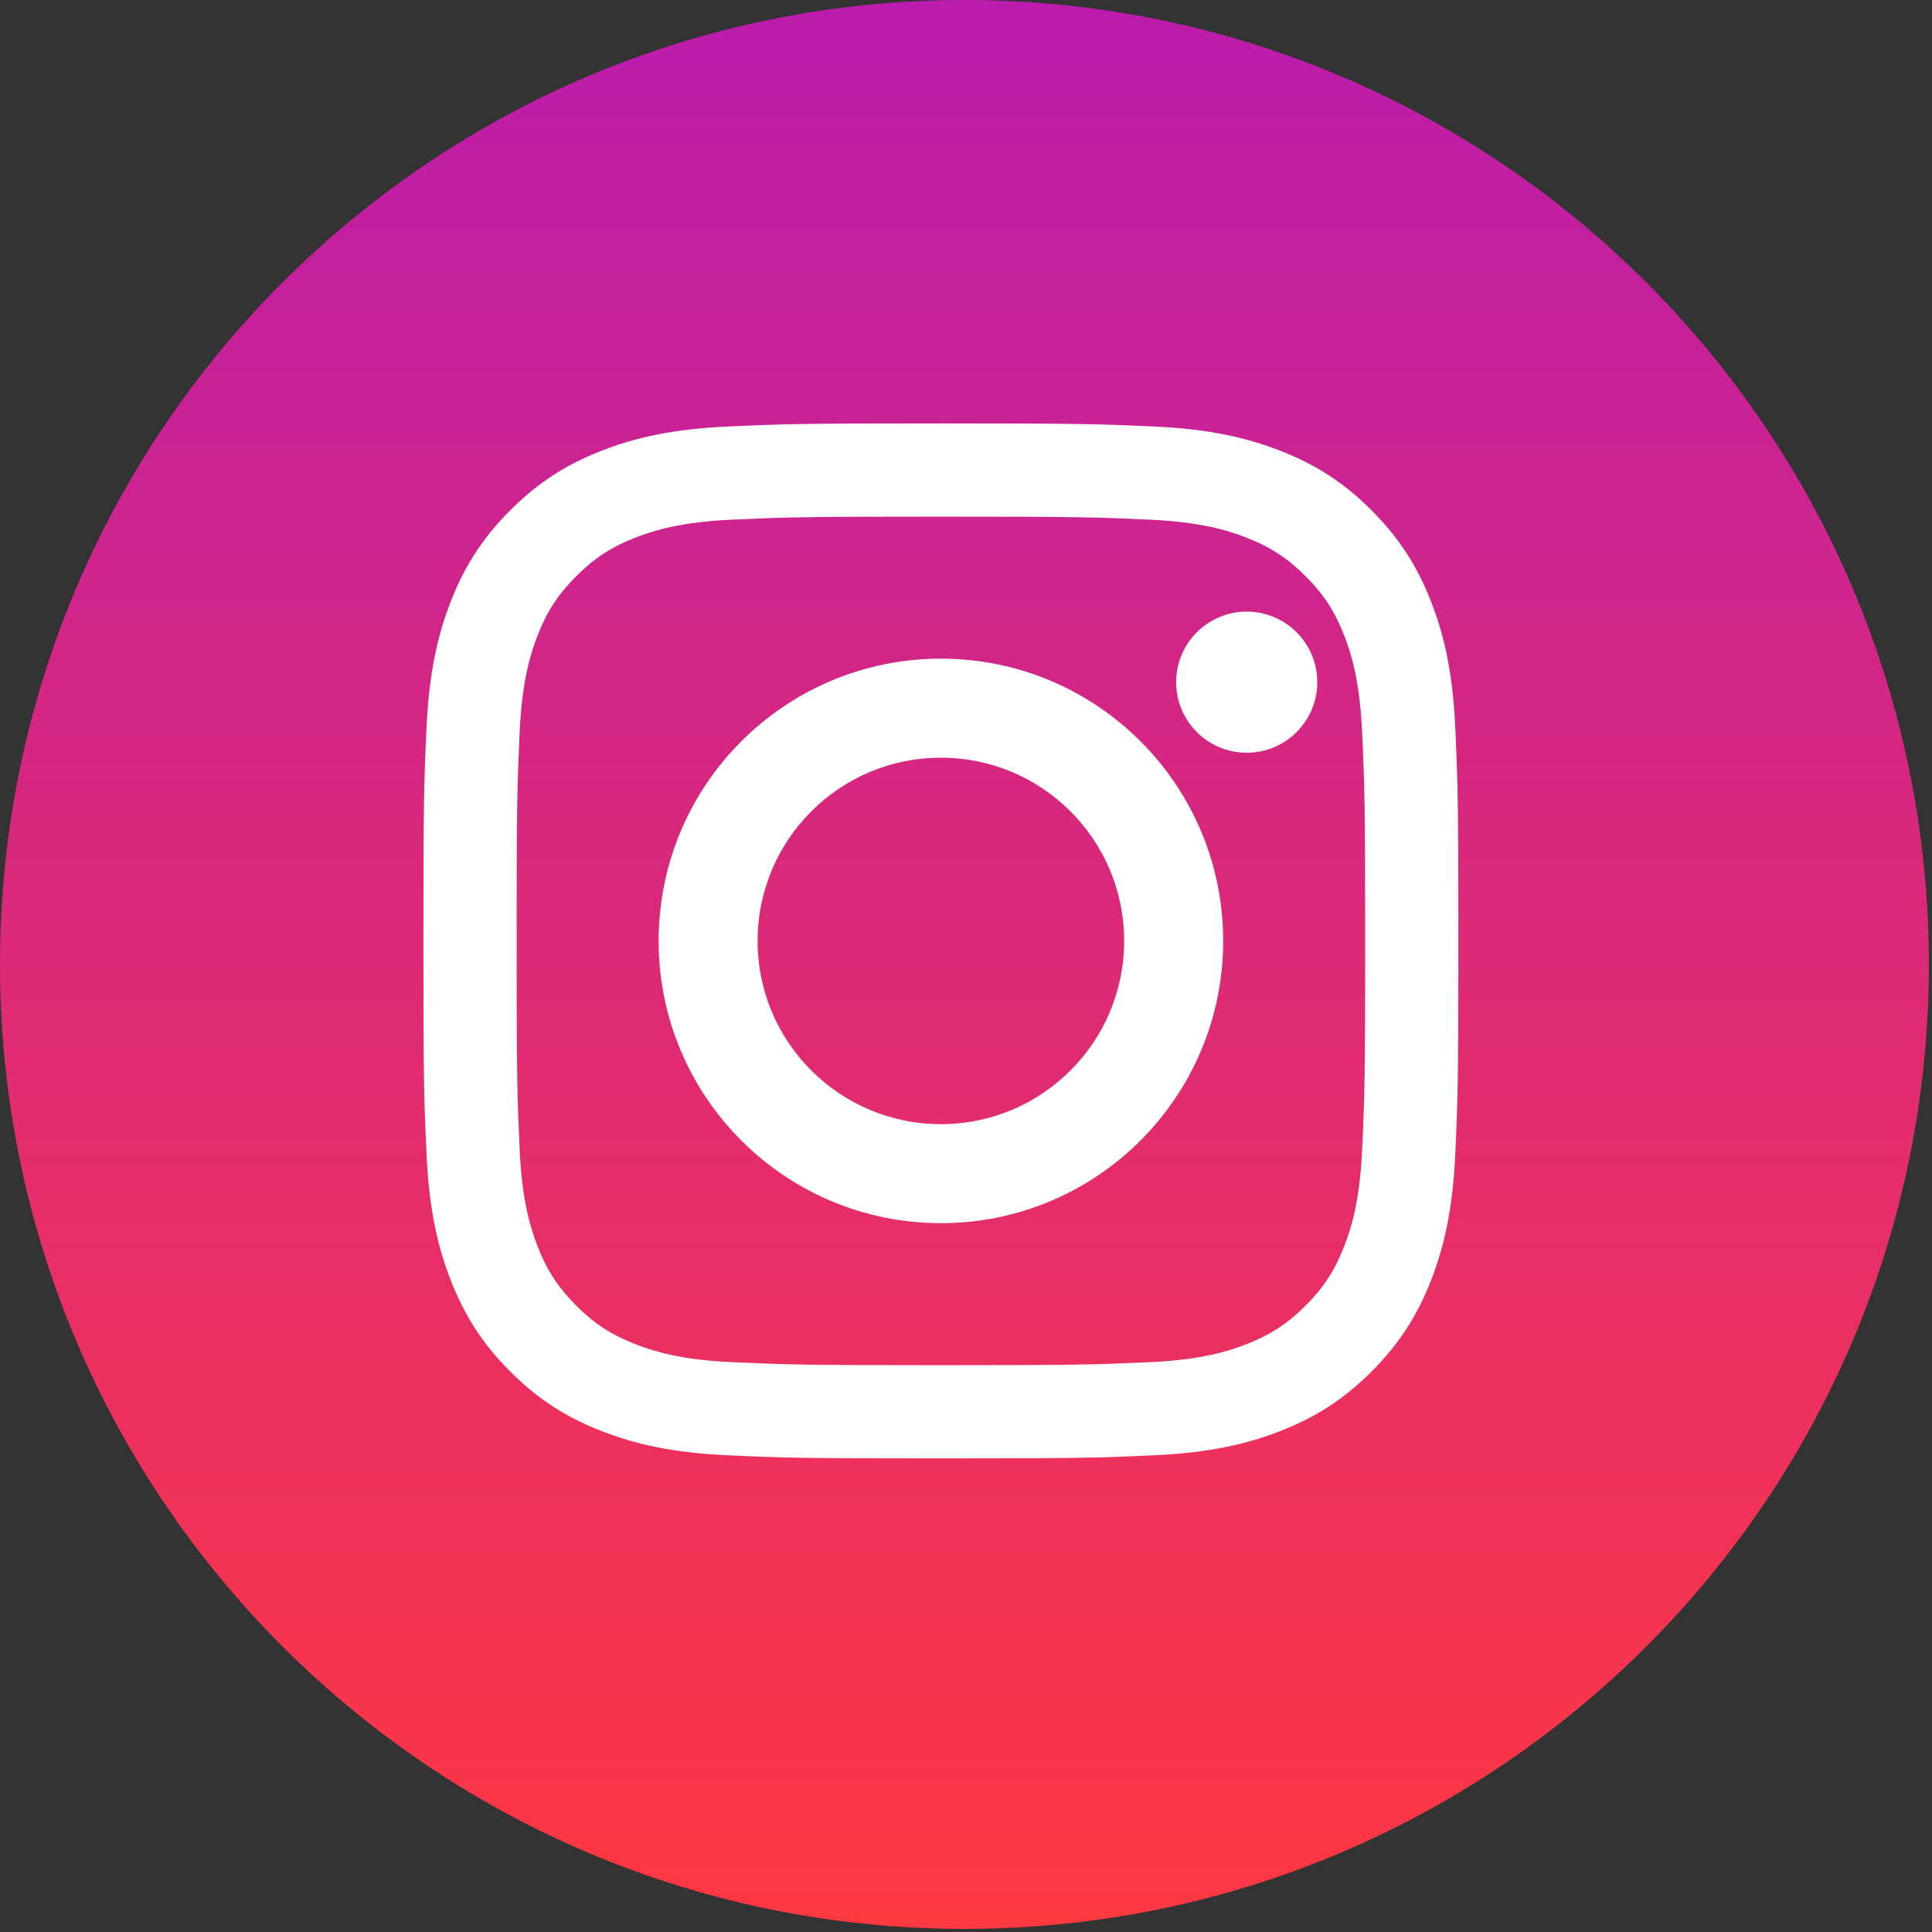 <?xml version="1.0" encoding="UTF-8"?>
<svg width="44px" height="44px" viewBox="0 0 44 44" version="1.1" xmlns="http://www.w3.org/2000/svg" xmlns:xlink="http://www.w3.org/1999/xlink">
    <rect x="0" y="0" width="44" height="44" fill="#333333" stroke="none"/>
    <!-- Generator: Sketch 59.1 (86144) - https://sketch.com -->
    <title>ig</title>
    <desc>Created with Sketch.</desc>
    <defs>
        <linearGradient x1="50%" y1="-2.48949813e-15%" x2="50%" y2="100%" id="linearGradient-1">
            <stop stop-color="#BA1CAC" offset="0%"></stop>
            <stop stop-color="#FF3840" offset="100%"></stop>
        </linearGradient>
        <path d="M-4.61852778e-14,21.965 C-4.61852778e-14,9.833 9.833,6.75015599e-14 21.964,6.75015599e-14 C34.095,6.75015599e-14 43.929,9.833 43.929,21.965 C43.929,34.095 34.095,43.929 21.964,43.929 C9.833,43.929 -4.61852778e-14,34.095 -4.61852778e-14,21.965 Z" id="path-2"></path>
    </defs>
    <g id="Page-1" stroke="none" stroke-width="1" fill="none" fill-rule="evenodd">
        <g id="Socialni-site" transform="translate(-937, -1276)">
            <g id="Group-10" transform="translate(875, 1276)">
                <g id="ig" transform="translate(62, 0)">
                    <mask id="mask-3" fill="white">
                        <use xlink:href="#path-2"></use>
                    </mask>
                    <use id="Mask" fill="url(#linearGradient-1)" xlink:href="#path-2"></use>
                    <path d="M21.429,9.643 C18.228,9.643 17.827,9.656 16.569,9.714 C15.315,9.77 14.458,9.97 13.709,10.262 C12.934,10.562 12.276,10.965 11.621,11.621 C10.965,12.277 10.563,12.934 10.262,13.709 C9.97,14.458 9.772,15.315 9.714,16.569 C9.656,17.827 9.643,18.228 9.643,21.429 C9.643,24.63 9.656,25.031 9.714,26.288 C9.772,27.542 9.97,28.398 10.262,29.149 C10.563,29.924 10.965,30.581 11.621,31.237 C12.276,31.892 12.934,32.295 13.709,32.595 C14.458,32.887 15.315,33.086 16.569,33.143 C17.827,33.201 18.228,33.214 21.429,33.214 C24.629,33.214 25.029,33.201 26.287,33.143 C27.541,33.086 28.398,32.887 29.148,32.595 C29.923,32.295 30.58,31.892 31.236,31.237 C31.891,30.581 32.294,29.924 32.595,29.149 C32.887,28.398 33.086,27.542 33.143,26.288 C33.2,25.031 33.214,24.63 33.214,21.429 C33.214,18.228 33.2,17.827 33.143,16.569 C33.086,15.315 32.887,14.458 32.595,13.709 C32.294,12.934 31.891,12.277 31.236,11.621 C30.58,10.965 29.923,10.562 29.148,10.262 C28.398,9.97 27.541,9.77 26.287,9.714 C25.029,9.656 24.629,9.643 21.429,9.643 M21.429,11.766 C24.575,11.766 24.948,11.779 26.19,11.835 C27.339,11.887 27.964,12.079 28.379,12.241 C28.929,12.455 29.321,12.709 29.734,13.123 C30.147,13.535 30.401,13.927 30.615,14.477 C30.777,14.893 30.969,15.517 31.021,16.666 C31.079,17.909 31.091,18.281 31.091,21.429 C31.091,24.576 31.079,24.949 31.021,26.191 C30.969,27.34 30.777,27.964 30.615,28.379 C30.401,28.93 30.147,29.322 29.734,29.734 C29.321,30.147 28.929,30.402 28.379,30.616 C27.964,30.778 27.339,30.97 26.19,31.022 C24.948,31.078 24.575,31.091 21.429,31.091 C18.282,31.091 17.909,31.078 16.666,31.022 C15.518,30.97 14.894,30.778 14.478,30.616 C13.927,30.402 13.536,30.147 13.123,29.734 C12.71,29.322 12.455,28.93 12.241,28.379 C12.08,27.964 11.888,27.34 11.835,26.191 C11.779,24.949 11.766,24.576 11.766,21.429 C11.766,18.281 11.779,17.909 11.835,16.666 C11.888,15.517 12.08,14.893 12.241,14.477 C12.455,13.927 12.71,13.535 13.123,13.123 C13.536,12.709 13.927,12.455 14.478,12.241 C14.894,12.079 15.518,11.887 16.666,11.835 C17.909,11.779 18.282,11.766 21.429,11.766" id="Fill-3" fill="#FFFFFF" mask="url(#mask-3)"></path>
                    <path d="M21.429,25.602 C19.124,25.602 17.254,23.733 17.254,21.429 C17.254,19.124 19.124,17.256 21.429,17.256 C23.733,17.256 25.602,19.124 25.602,21.429 C25.602,23.733 23.733,25.602 21.429,25.602 M21.429,15 C17.878,15 15,17.878 15,21.429 C15,24.979 17.878,27.857 21.429,27.857 C24.979,27.857 27.857,24.979 27.857,21.429 C27.857,17.878 24.979,15 21.429,15" id="Fill-5" fill="#FFFFFF" mask="url(#mask-3)"></path>
                    <path d="M30,15.536 C30,16.424 29.28,17.143 28.393,17.143 C27.506,17.143 26.786,16.424 26.786,15.536 C26.786,14.649 27.506,13.929 28.393,13.929 C29.28,13.929 30,14.649 30,15.536" id="Fill-7" fill="#FFFFFF" mask="url(#mask-3)"></path>
                </g>
            </g>
        </g>
    </g>
</svg>